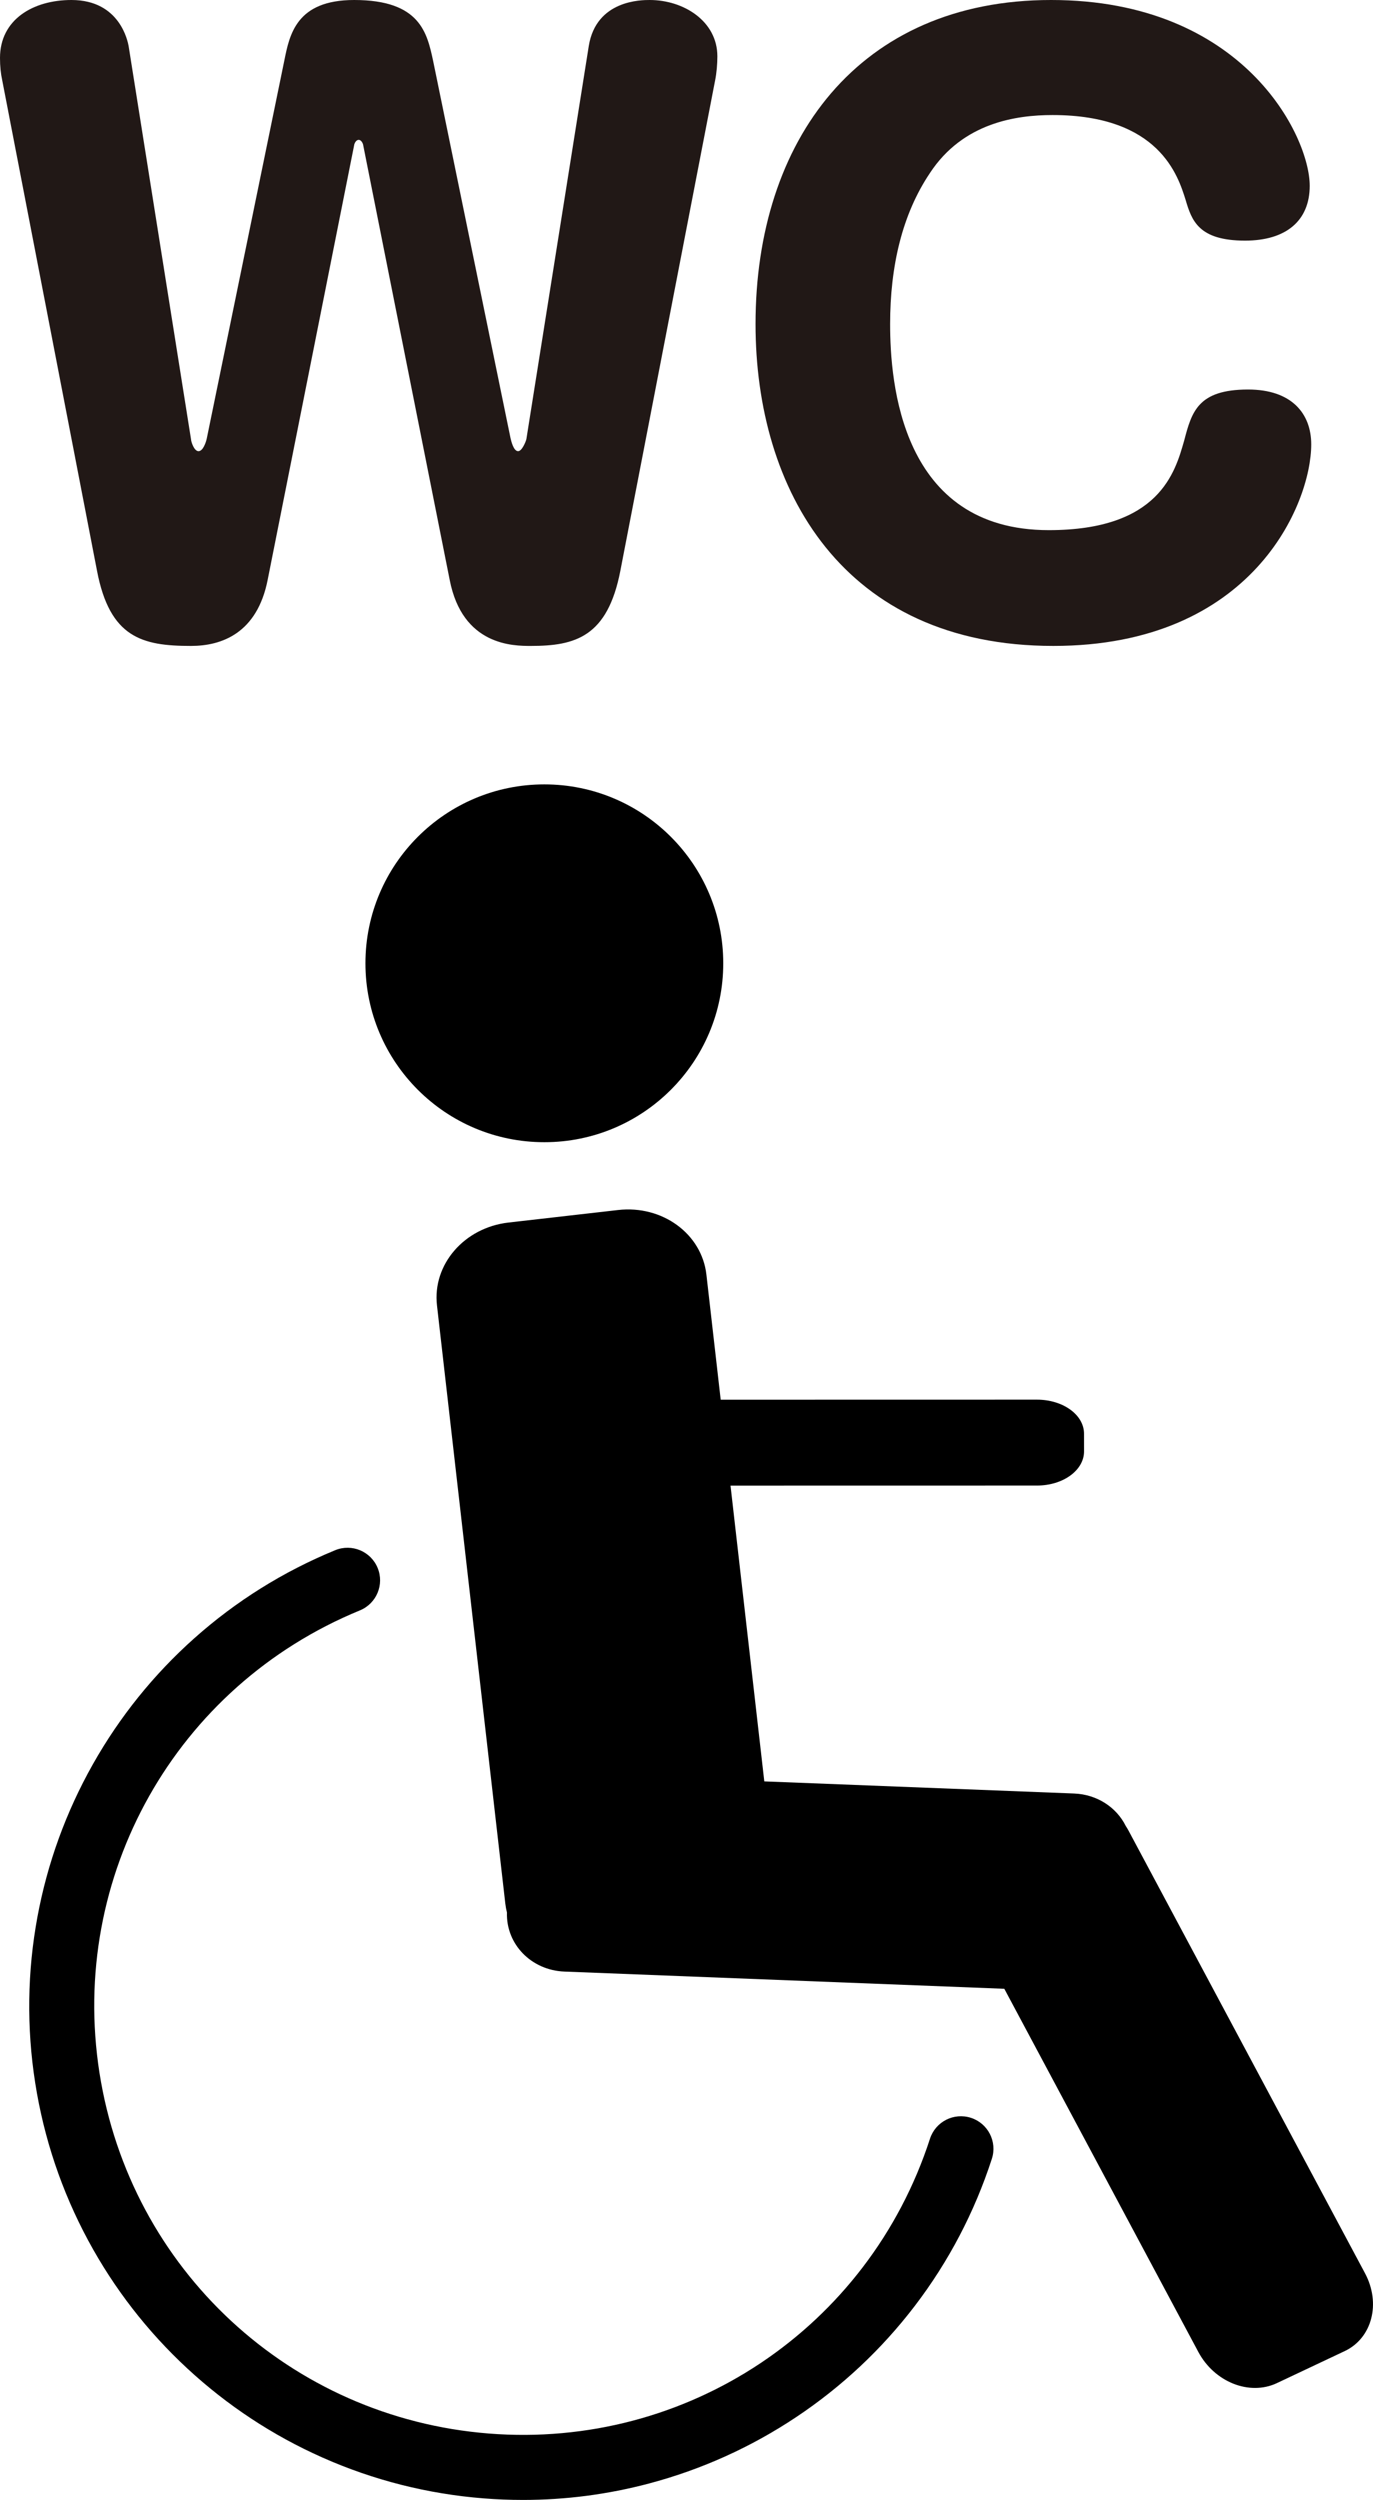 <?xml version="1.0" encoding="UTF-8"?><svg id="_レイヤー_2" xmlns="http://www.w3.org/2000/svg" viewBox="0 0 1700.13 3095.52"><defs><style>.cls-1{fill:#211816;}</style></defs><g id="svg8"><path d="M1690.23,2814.82l-292.52-547.53c-1.19-2.23-2.47-4.39-3.83-6.48-11.43-22.85-35.28-38.9-63.94-40.02l-383.53-15-41.84-366.26,379.53-.07c32.28,0,58.25-18.9,58.23-42.3h0s-.02-21.89-.02-21.89c-.02-23.4-26.02-42.18-58.29-42.17l-391.6.08-17.7-154.91c-5.78-50.57-54.57-86.23-109.4-79.97l-135.67,15.5c-54.83,6.26-94.33,52.02-88.55,102.58l84.58,740.42c.44,3.87,1.14,7.66,2.07,11.35-1.26,39.13,29.99,71.52,71.15,73.13l544.7,21.3,240.26,449.7c19.98,37.39,63.37,54.6,97.29,38.58l83.92-39.63c33.92-16.02,45.14-59.02,25.17-96.41Z"/><path d="M647.53,3095.52c-16.23,0-32.5-.65-48.78-1.94-69.2-5.5-136.32-22.51-199.5-50.57-61.56-27.34-117.87-64.47-167.38-110.35s-90.8-99.22-122.73-158.53c-32.77-60.87-54.83-126.5-65.56-195.09-10.73-68.58-9.78-137.82,2.84-205.79,12.29-66.22,35.32-129.62,68.45-188.44,33.13-58.82,75.41-111.37,125.68-156.2,51.59-46.01,110.31-82.72,174.52-109.09,20.58-8.45,44.11,1.38,52.56,21.96,8.45,20.58-1.38,44.11-21.96,52.56-227.98,93.62-360.59,329.06-322.5,572.55,38.1,243.49,236.29,427.17,481.96,446.68,245.67,19.51,470.38-130.58,546.43-365.01,6.87-21.16,29.59-32.75,50.74-25.88,21.16,6.86,32.75,29.58,25.88,50.74-21.42,66.03-53.56,127.36-95.53,182.3-40.89,53.52-90.08,99.67-146.22,137.17-56.13,37.5-117.6,65.27-182.7,82.55-51.09,13.56-103.45,20.38-156.2,20.38Z"/><circle id="path2593" cx="674.04" cy="1192.79" r="221.53"/><path class="cls-1" d="M331.48,717.89c-13.03,66.11-56.8,81.94-94.98,81.94-60.52,0-100.56-10.24-116.39-93.11L2.79,99.63c-1.86-8.38-2.79-17.69-2.79-27.93C0,24.21,40.97,0,88.46,0c60.52,0,69.83,52.14,70.77,56.8l77.28,486.98c0,2.8,3.72,14.9,9.31,14.9s9.31-11.17,10.24-15.83l95.91-467.42C358.48,42.83,366.86,0,438.56,0c81.94,0,90.32,40.97,97.77,75.42l95.9,467.42c.93,3.72,3.73,15.83,9.32,15.83,4.66,0,9.31-11.17,10.24-14.9l77.29-486.98C738.38,0,794.25,0,804.49,0c41.9,0,83.8,26.07,83.8,69.83,0,9.31-.93,20.49-2.8,29.8l-117.32,607.09c-15.83,81.94-55.87,93.11-110.81,93.11-21.41,0-84.73,0-100.56-81.94l-107.08-538.19c0-.93-1.86-6.52-5.59-6.52s-5.59,5.59-5.59,6.52l-107.08,538.19Z"/><path class="cls-1" d="M1621.78,229.99c0,43.76-29.8,67.97-80.08,67.97-57.73,0-66.11-25.14-73.56-50.28-9.31-29.8-32.59-105.22-164.81-105.22-44.69,0-110.8,9.31-151.77,71.7-34.45,51.21-49.35,115.46-49.35,187.15s13.03,255.13,196.47,255.13c136.88,0,156.43-71.7,167.61-110.81,9.31-35.38,16.76-63.32,79.15-63.32,54,0,78.21,29.8,78.21,67.97,0,73.56-72.63,249.54-319.38,249.54-260.71,0-368.72-193.67-368.72-398.52C935.54,174.12,1063.1,0,1301.47,0s320.3,168.53,320.3,229.99Z"/></g></svg>